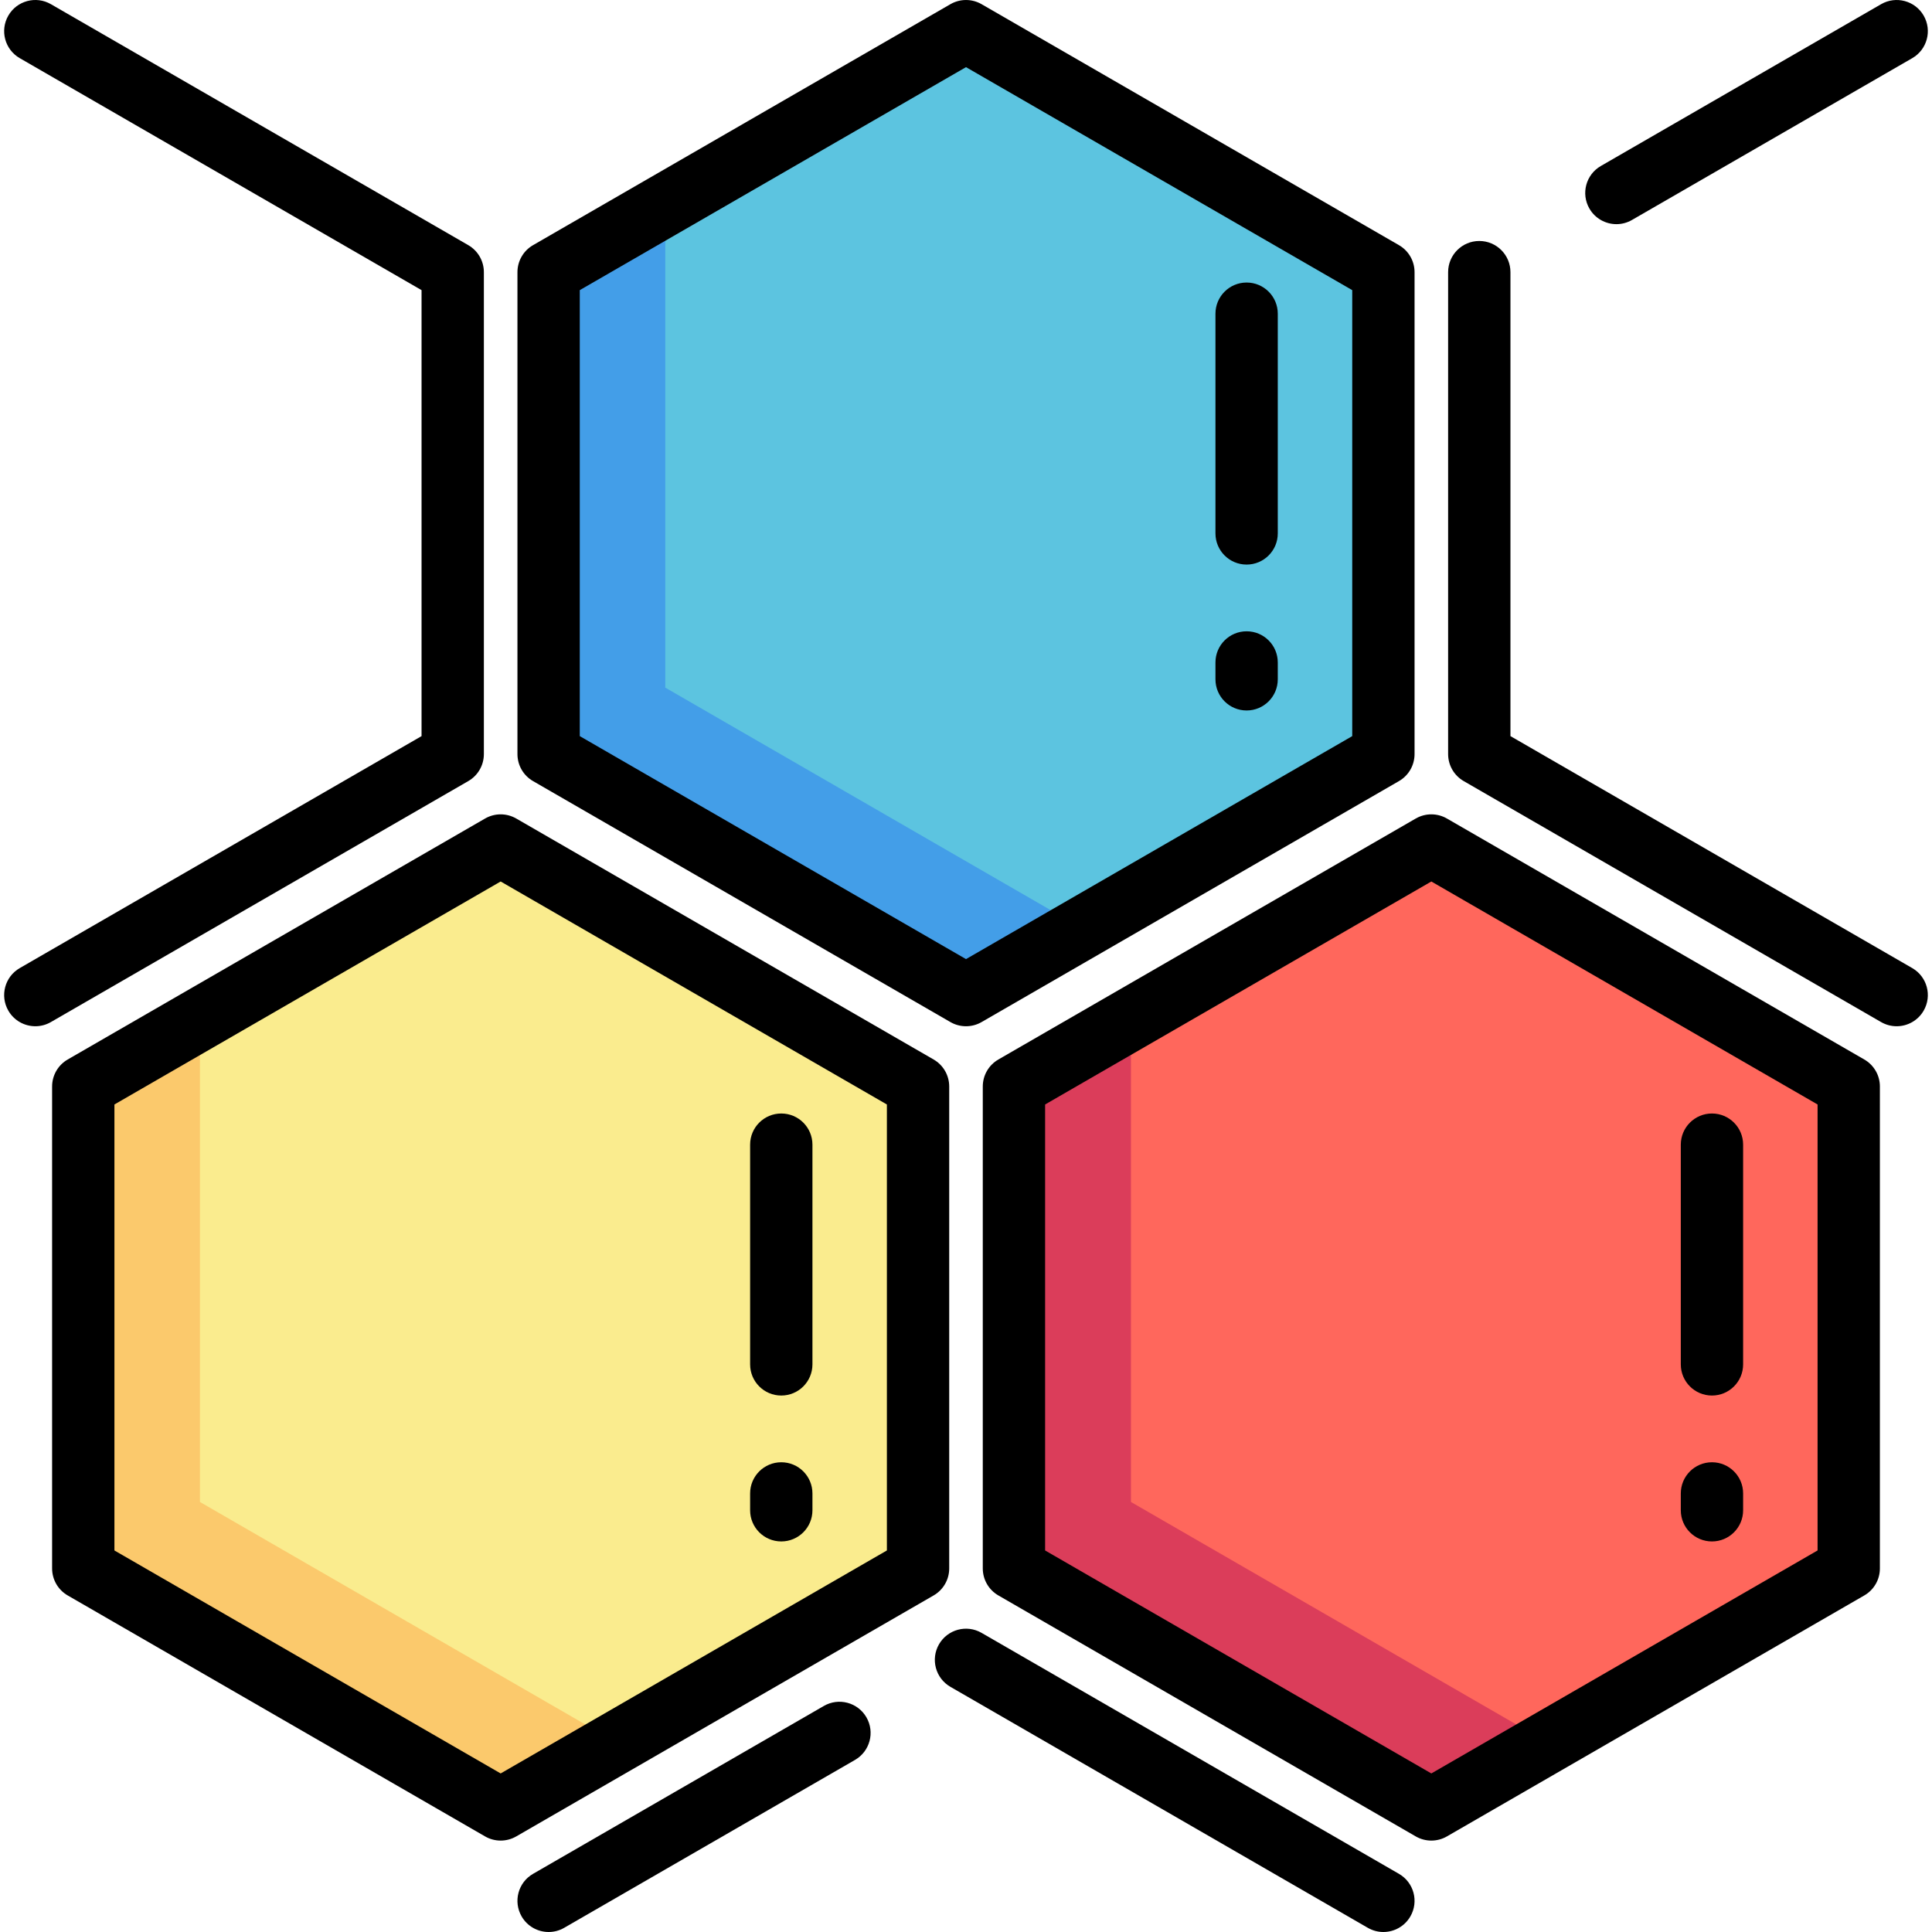 <?xml version="1.0" encoding="iso-8859-1"?>
<!-- Generator: Adobe Illustrator 19.0.0, SVG Export Plug-In . SVG Version: 6.00 Build 0)  -->
<svg version="1.1" id="Layer_1" xmlns="http://www.w3.org/2000/svg" xmlns:xlink="http://www.w3.org/1999/xlink" x="0px" y="0px"
	 viewBox="0 0 511.999 511.999" style="enable-background:new 0 0 511.999 511.999;" xml:space="preserve">
<polygon style="fill:#5CC4E0;" points="366.612,72.121 366.612,199.845 255.999,263.707 145.387,199.845 145.387,72.121 
	255.999,8.259 "/>
<polygon style="fill:#439EE8;" points="176.305,54.504 145.387,72.121 145.387,199.845 256,263.707 286.715,245.973 
	176.305,182.228 "/>
<polygon style="fill:#FAEC8E;" points="243.294,287.93 243.294,415.654 132.679,479.516 22.066,415.654 22.066,287.93 
	132.679,224.068 "/>
<polygon style="fill:#FBC96C;" points="52.985,270.313 22.066,287.93 22.066,415.654 132.68,479.516 163.396,461.783 
	52.985,398.037 "/>
<polygon style="fill:#FF675C;" points="490.021,287.93 490.021,415.654 379.408,479.516 268.793,415.654 268.793,287.93 
	379.408,224.068 "/>
<polygon style="fill:#DB3D5A;" points="299.712,270.313 268.793,287.93 268.793,415.654 379.408,479.516 410.123,461.783 
	299.712,398.037 "/>
<path d="M251.551,415.654V287.93c0-2.951-1.575-5.676-4.129-7.151l-110.613-63.862c-2.554-1.475-5.704-1.475-8.258,0L17.937,280.779
	c-2.554,1.475-4.129,4.201-4.129,7.151v127.724c0,2.951,1.575,5.676,4.129,7.151l110.613,63.862
	c1.277,0.738,2.703,1.107,4.129,1.107s2.852-0.369,4.129-1.107l110.613-63.862C249.977,421.331,251.551,418.605,251.551,415.654z
	 M235.035,410.886l-102.355,59.094L30.324,410.887V292.698l102.355-59.094l102.355,59.094V410.886z"/>
<path d="M494.061,280.779l-110.613-63.862c-2.555-1.475-5.704-1.475-8.258,0l-110.613,63.862c-2.555,1.475-4.129,4.201-4.129,7.151
	v127.724c0,2.951,1.574,5.676,4.129,7.151l110.613,63.862c1.277,0.738,2.703,1.107,4.129,1.107c1.426,0,2.852-0.369,4.129-1.107
	l110.613-63.862c2.555-1.475,4.129-4.201,4.129-7.151V287.93C498.19,284.98,496.617,282.254,494.061,280.779z M481.674,410.886
	l-102.355,59.094l-102.355-59.094V292.698l102.355-59.094l102.355,59.094V410.886z"/>
<path d="M370.741,496.588l-110.613-63.862c-3.95-2.281-9-0.927-11.28,3.022c-2.28,3.95-0.927,9,3.022,11.28l110.613,63.862
	c1.3,0.751,2.721,1.108,4.121,1.108c2.854,0,5.63-1.482,7.159-4.13C376.045,503.919,374.692,498.868,370.741,496.588z"/>
<path d="M218.333,452.09l-77.075,44.499c-3.95,2.28-5.303,7.331-3.022,11.28c1.529,2.649,4.305,4.13,7.159,4.13
	c1.401,0,2.821-0.357,4.121-1.108l77.075-44.499c3.95-2.28,5.303-7.331,3.022-11.28C227.333,451.162,222.281,449.809,218.333,452.09
	z"/>
<path d="M428.368,59.404c1.401,0,2.821-0.357,4.121-1.108l74.278-42.884c3.95-2.28,5.303-7.331,3.022-11.28
	c-2.28-3.95-7.331-5.303-11.28-3.022l-74.278,42.884c-3.95,2.28-5.303,7.331-3.022,11.28
	C422.739,57.921,425.515,59.404,428.368,59.404z"/>
<path d="M506.767,256.555l-106.484-61.478V72.121c0-4.561-3.697-8.258-8.258-8.258c-4.561,0-8.258,3.697-8.258,8.258v127.724
	c0,2.951,1.575,5.676,4.129,7.151l110.613,63.862c1.3,0.751,2.721,1.108,4.121,1.108c2.854,0,5.63-1.482,7.159-4.13
	C512.071,263.886,510.718,258.836,506.767,256.555z"/>
<path d="M128.231,199.845V72.121c0-2.951-1.575-5.676-4.129-7.151L13.489,1.107C9.539-1.173,4.49,0.181,2.208,4.13
	c-2.28,3.95-0.927,9,3.022,11.28l106.484,61.478v118.189L5.231,256.555c-3.95,2.28-5.303,7.331-3.022,11.28
	c1.529,2.649,4.305,4.13,7.159,4.13c1.401,0,2.821-0.357,4.121-1.108l110.613-63.862
	C126.658,205.522,128.231,202.796,128.231,199.845z"/>
<path d="M141.258,206.997l110.613,63.862c1.277,0.738,2.703,1.107,4.129,1.107c1.426,0,2.852-0.369,4.129-1.107l110.613-63.862
	c2.554-1.475,4.129-4.201,4.129-7.151V72.122c0-2.951-1.575-5.676-4.129-7.151L260.129,1.109c-2.555-1.475-5.704-1.475-8.258,0
	L141.258,64.971c-2.554,1.475-4.129,4.201-4.129,7.151v127.724C137.128,202.796,138.702,205.522,141.258,206.997z M153.645,76.89
	L256,17.795L358.355,76.89v118.189L256,254.173l-102.355-59.094L153.645,76.89L153.645,76.89z"/>
<path d="M207.047,408.497c4.561,0,8.258-3.697,8.258-8.258v-4.467c0-4.561-3.697-8.258-8.258-8.258s-8.258,3.697-8.258,8.258v4.467
	C198.789,404.801,202.485,408.497,207.047,408.497z"/>
<path d="M207.047,369.832c4.561,0,8.258-3.697,8.258-8.258v-58.228c0-4.561-3.697-8.258-8.258-8.258s-8.258,3.697-8.258,8.258
	v58.228C198.789,366.135,202.485,369.832,207.047,369.832z"/>
<path d="M453.686,408.497c4.561,0,8.258-3.697,8.258-8.258v-4.467c0-4.561-3.697-8.258-8.258-8.258
	c-4.561,0-8.258,3.697-8.258,8.258v4.467C445.428,404.801,449.124,408.497,453.686,408.497z"/>
<path d="M453.686,369.832c4.561,0,8.258-3.697,8.258-8.258v-58.228c0-4.561-3.697-8.258-8.258-8.258
	c-4.561,0-8.258,3.697-8.258,8.258v58.228C445.428,366.135,449.124,369.832,453.686,369.832z"/>
<path d="M330.366,188.284c4.561,0,8.258-3.697,8.258-8.258v-4.467c0-4.561-3.697-8.258-8.258-8.258
	c-4.561,0-8.258,3.697-8.258,8.258v4.467C322.108,184.587,325.804,188.284,330.366,188.284z"/>
<path d="M330.366,149.618c4.561,0,8.258-3.697,8.258-8.258V83.132c0-4.561-3.697-8.258-8.258-8.258
	c-4.561,0-8.258,3.697-8.258,8.258v58.228C322.108,145.921,325.804,149.618,330.366,149.618z"/>
<g>
</g>
<g>
</g>
<g>
</g>
<g>
</g>
<g>
</g>
<g>
</g>
<g>
</g>
<g>
</g>
<g>
</g>
<g>
</g>
<g>
</g>
<g>
</g>
<g>
</g>
<g>
</g>
<g>
</g>
</svg>
